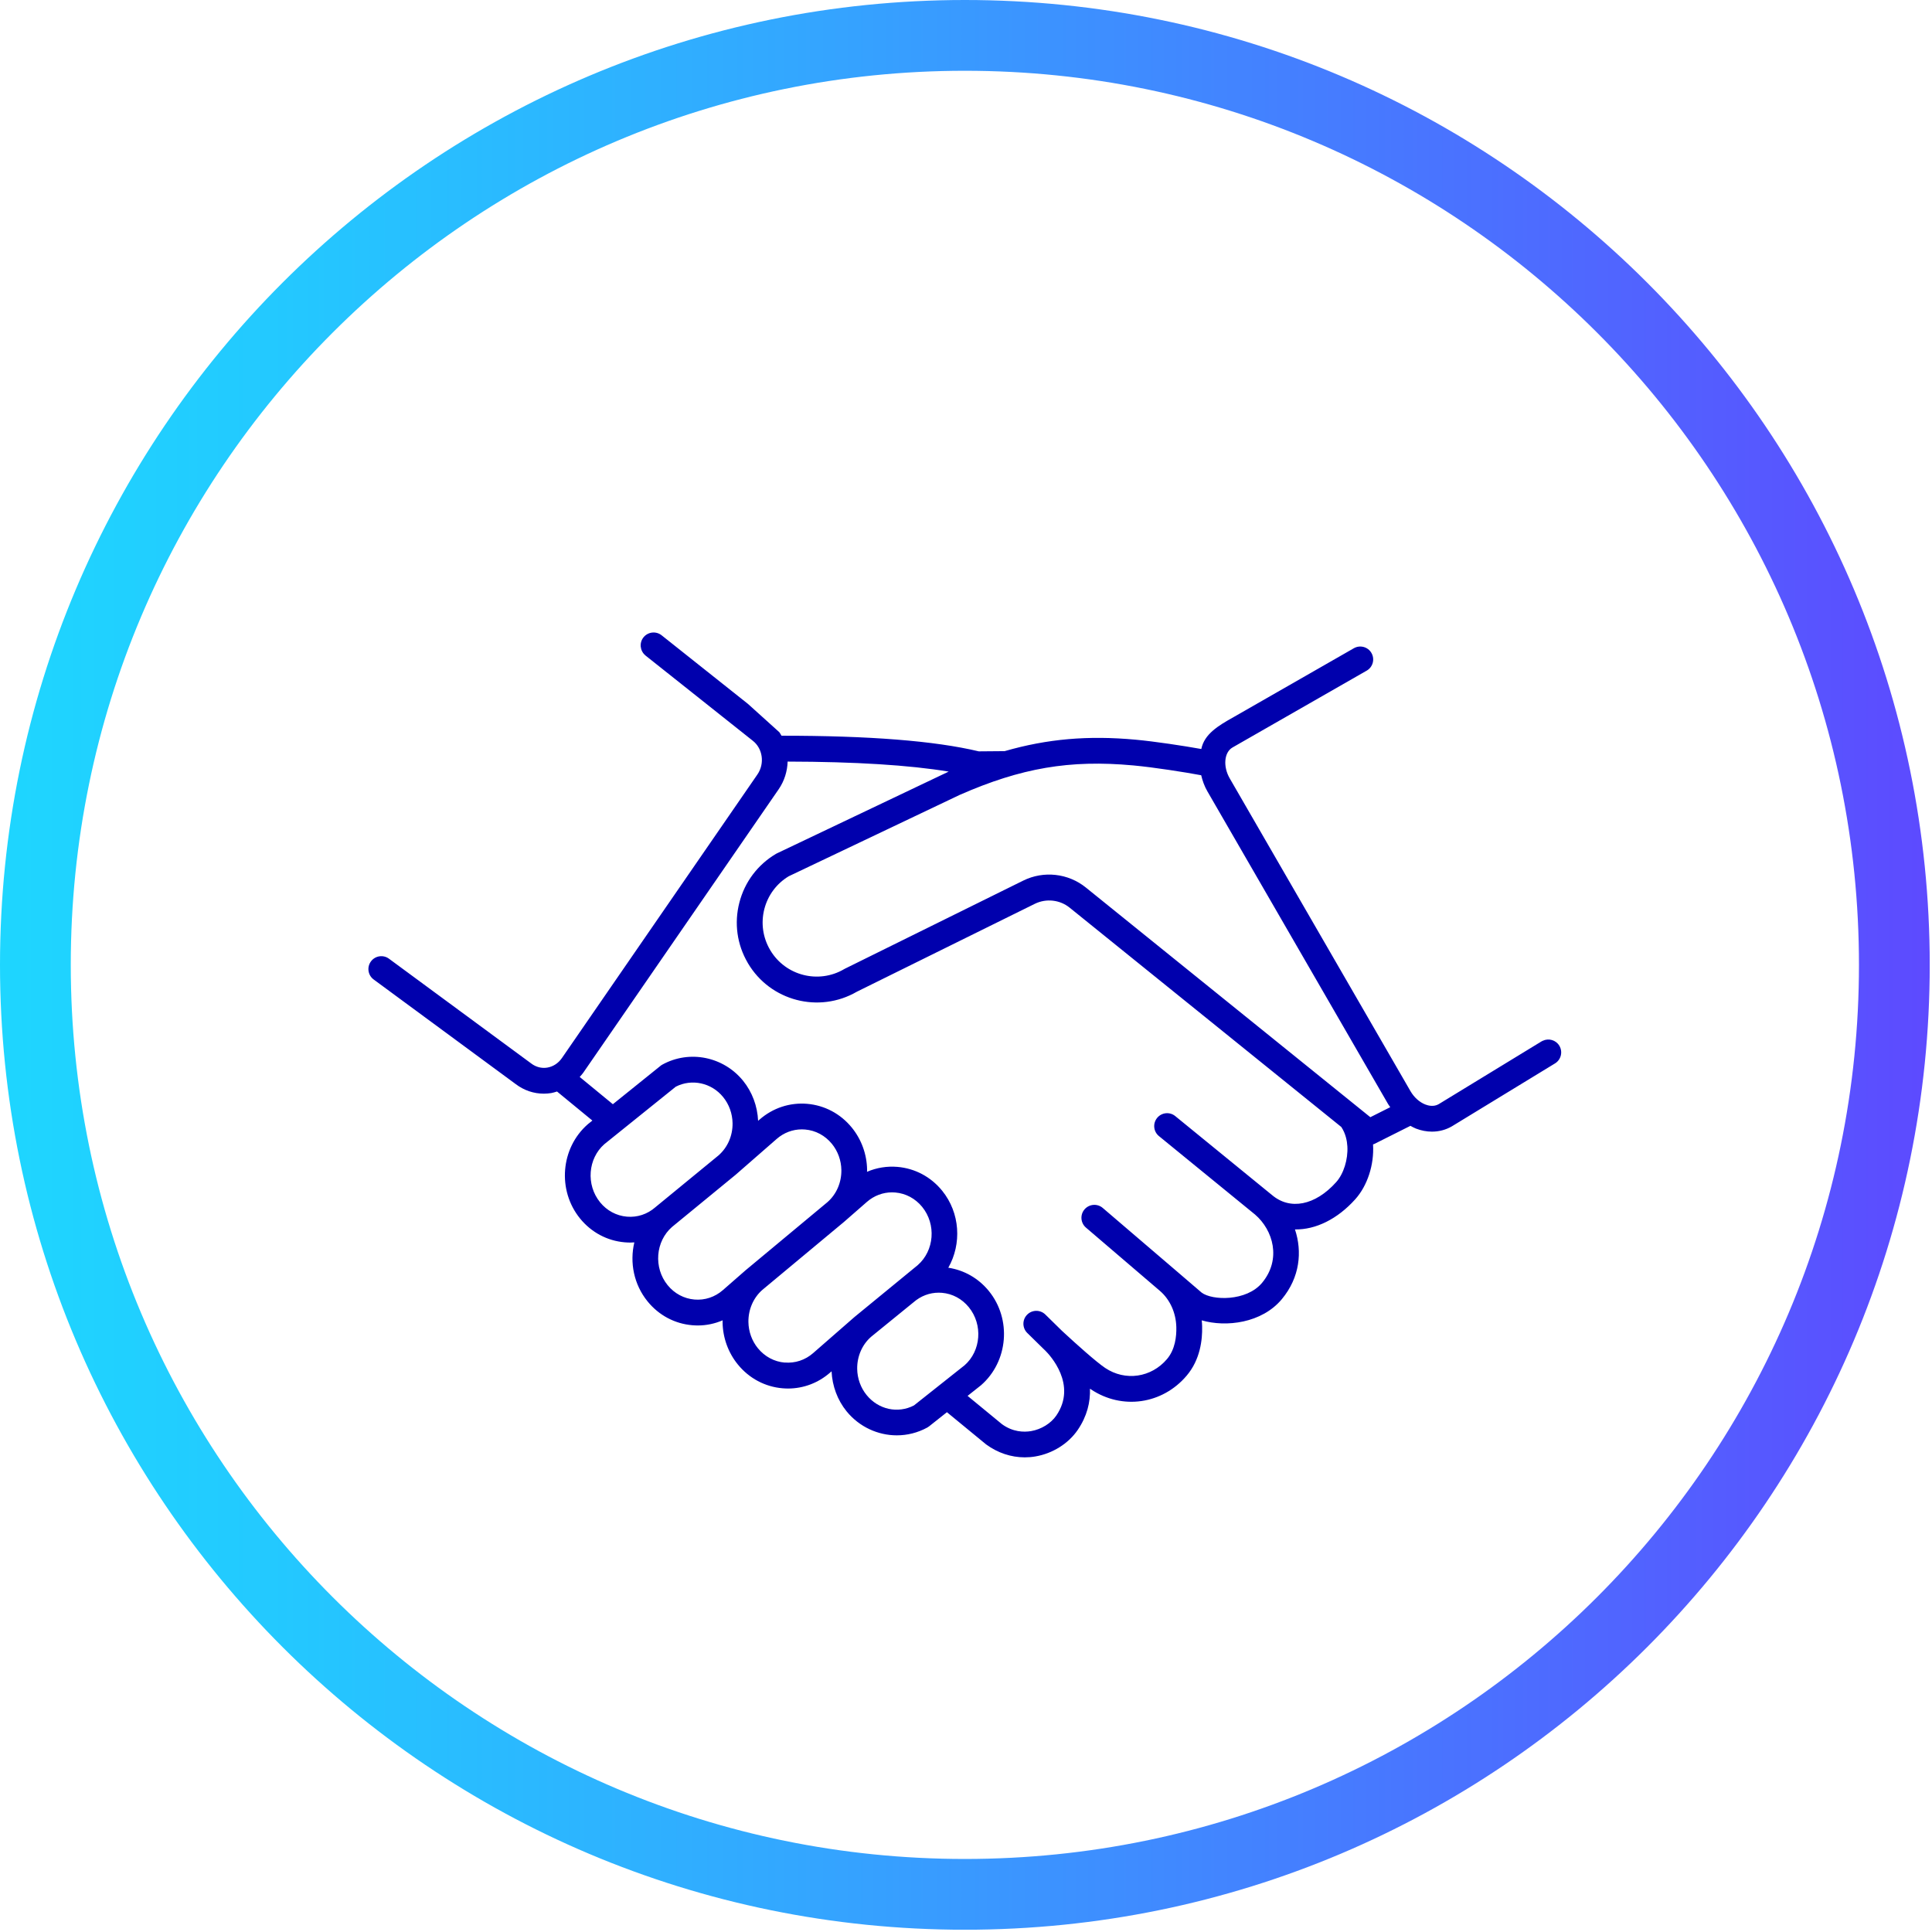 <svg xmlns="http://www.w3.org/2000/svg" width="546" height="546" viewBox="0 0 546 546" fill="none"><g clip-path="url(#clip0_778_47)"><path d="M272.68 535.36C417.754 535.36 535.36 417.754 535.36 272.68C535.36 127.606 417.754 10 272.68 10C127.606 10 10 127.606 10 272.68C10 417.754 127.606 535.36 272.68 535.36Z" stroke="url(#paint0_linear_778_47)" stroke-width="20" stroke-miterlimit="10"></path><path d="M258.309 397.18C253.739 399.55 248.269 398.37 244.919 394.26C243.229 392.19 242.289 389.56 242.249 386.86C242.199 383.32 243.659 380 246.149 377.82L246.169 377.8L258.089 368.1C258.119 368.07 258.159 368.04 258.189 368.02C260.209 366.26 262.699 365.32 265.299 365.32C265.599 365.32 265.909 365.33 266.209 365.36C269.169 365.61 271.869 367.06 273.799 369.43C277.829 374.38 277.229 381.79 272.599 385.84L258.299 397.18H258.309ZM320.229 216.31C326.229 216.86 334.979 218.25 339.469 219.09C339.829 220.63 340.369 222.17 341.219 223.64L392.309 312.05C392.479 312.35 392.709 312.61 392.899 312.9L387.269 315.73L306.869 250.82C301.879 246.79 294.939 246.02 289.189 248.86L238.809 273.75C238.729 273.79 238.649 273.83 238.569 273.88C231.339 278.14 221.999 275.76 217.699 268.56C217.679 268.53 217.669 268.5 217.649 268.47C215.579 264.96 214.999 260.85 216.009 256.9C217.019 253 219.459 249.72 222.899 247.64L271.209 224.65C288.609 217.01 302.349 214.67 320.219 216.31H320.229ZM339.519 211.68C334.429 210.77 326.399 209.54 320.899 209.04C307.539 207.81 296.019 208.79 283.919 212.28L276.619 212.34C264.109 209.36 245.629 207.91 220.859 207.92C220.679 207.58 220.459 207.26 220.249 206.93L211.379 198.93L186.979 179.54C185.399 178.29 183.109 178.55 181.849 180.13C180.619 181.68 180.859 183.92 182.359 185.19C182.389 185.21 182.409 185.24 182.429 185.26L212.679 209.29C215.569 211.49 216.179 215.8 214.039 218.89L158.799 299.02C157.779 300.49 156.299 301.45 154.639 301.72C153.059 301.97 151.469 301.57 150.119 300.54L110.119 271.08L109.929 270.94C108.309 269.74 106.019 270.09 104.829 271.71C103.629 273.33 103.979 275.62 105.599 276.81L145.739 306.37C148.079 308.15 150.839 309.08 153.689 309.08C154.379 309.08 155.079 309.02 155.779 308.91C156.339 308.82 156.869 308.63 157.419 308.47L167.409 316.68L166.119 317.72C158.429 324.44 157.449 336.39 163.929 344.36C167.119 348.28 171.609 350.67 176.559 351.09C177.079 351.13 177.599 351.16 178.109 351.16C178.499 351.16 178.879 351.13 179.269 351.11C177.929 356.78 179.109 363 183.019 367.8C186.209 371.72 190.699 374.11 195.649 374.52C196.169 374.56 196.679 374.59 197.189 374.59C199.639 374.59 202.019 374.08 204.229 373.13C204.229 373.32 204.199 373.52 204.209 373.71C204.269 378.05 205.799 382.28 208.519 385.61C211.709 389.53 216.199 391.92 221.149 392.34C221.669 392.38 222.179 392.41 222.699 392.41C227.059 392.41 231.239 390.84 234.589 387.91L235.009 387.54C235.199 391.67 236.669 395.68 239.259 398.86C242.859 403.27 248.119 405.64 253.449 405.64C256.389 405.64 259.349 404.92 262.069 403.43C262.249 403.33 262.419 403.22 262.579 403.09L267.609 399.1L278.679 408.2C281.949 410.6 285.739 411.86 289.609 411.86C290.609 411.86 291.629 411.78 292.629 411.6C297.469 410.78 301.929 407.98 304.569 404.12C307.219 400.24 308.169 396.24 308.029 392.46C308.119 392.52 308.199 392.58 308.289 392.63C317.099 398.52 328.499 396.89 335.379 388.75C339.169 384.27 339.839 378.7 339.729 374.8C339.719 374.24 339.679 373.69 339.619 373.14C346.489 375.14 356.619 373.95 362.269 367.14C367.369 361 368.059 353.71 365.969 347.45C371.829 347.54 377.969 344.54 383.019 338.91C386.439 335.09 388.369 329.19 388.039 323.52C388.039 323.49 388.039 323.45 388.029 323.42C388.159 323.37 388.299 323.34 388.419 323.28L398.599 318.17C399.119 318.45 399.629 318.74 400.169 318.95C401.659 319.52 403.189 319.81 404.689 319.81C406.659 319.81 408.589 319.31 410.299 318.32L439.459 300.53C441.179 299.48 441.719 297.23 440.669 295.51C439.689 293.9 437.649 293.34 435.989 294.14C435.879 294.19 435.759 294.23 435.659 294.3L406.579 312.05C405.179 312.86 403.619 312.46 402.809 312.14C401.159 311.5 399.639 310.13 398.619 308.38L347.529 219.97C345.589 216.61 345.949 212.61 348.309 211.25L386.009 189.66L386.239 189.53C387.989 188.53 388.589 186.3 387.589 184.55C386.589 182.8 384.359 182.2 382.609 183.2L348.679 202.63C344.219 205.12 340.369 207.46 339.499 211.67L339.519 211.68ZM163.849 304.33C164.179 303.95 164.529 303.6 164.819 303.18L220.059 223.05C221.689 220.68 222.509 217.95 222.589 215.23C241.759 215.27 256.939 216.22 268.109 218.06L219.619 241.14C219.519 241.19 219.429 241.24 219.329 241.29C214.139 244.35 210.449 249.25 208.949 255.09C207.449 260.9 208.289 266.93 211.319 272.11C211.339 272.15 211.359 272.18 211.379 272.22C217.679 282.89 231.459 286.48 242.169 280.26L292.439 255.43C295.649 253.85 299.519 254.27 302.299 256.52L379.069 318.5C380.299 320.36 380.689 322.41 380.779 323.99C380.989 327.68 379.719 331.74 377.609 334.09C371.699 340.68 364.569 342.09 359.439 337.69C359.429 337.69 359.419 337.67 359.399 337.67C359.389 337.66 359.379 337.65 359.369 337.64L332.139 315.42C330.579 314.14 328.279 314.38 327.009 315.94C325.739 317.5 325.969 319.8 327.529 321.07L354.699 343.25C359.789 347.63 362.209 355.87 356.679 362.53C352.269 367.84 342.539 367.56 339.579 365.29L332.559 359.27L311.649 341.38C310.119 340.07 307.819 340.25 306.499 341.78C305.189 343.31 305.369 345.62 306.899 346.93L327.799 364.81C330.639 367.25 332.339 370.98 332.439 375.05C332.509 377.67 332.109 381.37 329.809 384.08C325.359 389.33 318.019 390.4 312.339 386.6C309.739 384.86 303.949 379.64 300.999 376.91C300.709 376.62 300.409 376.35 300.119 376.1L295.429 371.5C293.989 370.09 291.679 370.11 290.269 371.55C288.859 372.99 288.879 375.3 290.319 376.71L295.009 381.31C295.009 381.31 295.029 381.32 295.039 381.33C295.049 381.33 295.049 381.35 295.059 381.36C295.089 381.39 295.199 381.49 295.369 381.65C296.699 382.96 304.489 391.3 298.529 400.04C297.009 402.26 294.279 403.95 291.399 404.44C289.339 404.79 286.209 404.71 283.149 402.47L273.449 394.49L277.259 391.47C284.949 384.75 285.939 372.8 279.449 364.84C276.509 361.24 272.479 358.95 267.999 358.27C271.819 351.55 271.369 342.79 266.249 336.49C263.059 332.57 258.569 330.19 253.619 329.77C250.639 329.52 247.709 330.01 245.029 331.16C245.029 330.97 245.049 330.78 245.049 330.59C244.989 326.25 243.459 322.02 240.739 318.68C237.549 314.76 233.069 312.38 228.119 311.95C223.199 311.54 218.429 313.11 214.669 316.39L214.249 316.75C214.059 312.62 212.589 308.62 209.999 305.43C204.429 298.58 194.829 296.66 187.179 300.87C186.989 300.97 186.819 301.09 186.649 301.23L173.199 312.06L163.819 304.35L163.849 304.33ZM185.279 341.12L185.209 341.18C182.959 343.15 180.109 344.09 177.179 343.84C174.219 343.59 171.519 342.15 169.589 339.78C165.559 334.83 166.159 327.41 170.809 323.34L190.979 307.11C195.489 304.79 201.079 305.99 204.359 310.03C206.049 312.1 206.989 314.73 207.029 317.43C207.079 320.95 205.639 324.26 203.069 326.52L185.289 341.11C185.289 341.11 185.289 341.11 185.279 341.12ZM204.289 364.6C202.039 366.57 199.189 367.51 196.269 367.26C193.309 367.01 190.609 365.57 188.679 363.2C184.649 358.25 185.249 350.83 189.919 346.75L207.749 332.12C207.749 332.12 207.809 332.07 207.839 332.05L219.499 321.87C221.519 320.11 224.009 319.17 226.609 319.17C226.909 319.17 227.219 319.18 227.529 319.21C230.489 319.46 233.179 320.9 235.109 323.27C236.799 325.34 237.739 327.97 237.779 330.67C237.829 334.21 236.369 337.53 233.839 339.74L210.709 358.99L204.289 364.6ZM221.769 385.08C218.809 384.83 216.109 383.38 214.179 381.01C212.499 378.95 211.549 376.32 211.509 373.62C211.459 370.08 212.919 366.75 215.439 364.54L238.499 345.34C238.499 345.34 238.539 345.3 238.569 345.28L244.989 339.67C247.009 337.91 249.499 336.97 252.099 336.97C252.399 336.97 252.709 336.98 253.019 337.01C255.979 337.26 258.679 338.71 260.609 341.07C264.639 346.02 264.039 353.44 259.369 357.53L241.459 372.22L229.799 382.4C227.549 384.37 224.689 385.31 221.769 385.06V385.08Z" fill="#0000AD"></path></g><defs><linearGradient id="paint0_linear_778_47" x1="4.58257e-07" y1="272.68" x2="545.35" y2="272.68" gradientUnits="userSpaceOnUse"><stop stop-color="#1ED6FF"></stop><stop offset="0.14" stop-color="#23C9FF"></stop><stop offset="0.41" stop-color="#33A7FF"></stop><stop offset="0.77" stop-color="#4B70FF"></stop><stop offset="1" stop-color="#5D4AFF"></stop></linearGradient><clipPath id="clip0_778_47"><rect width="545.35" height="545.35" fill="white"></rect></clipPath></defs></svg>